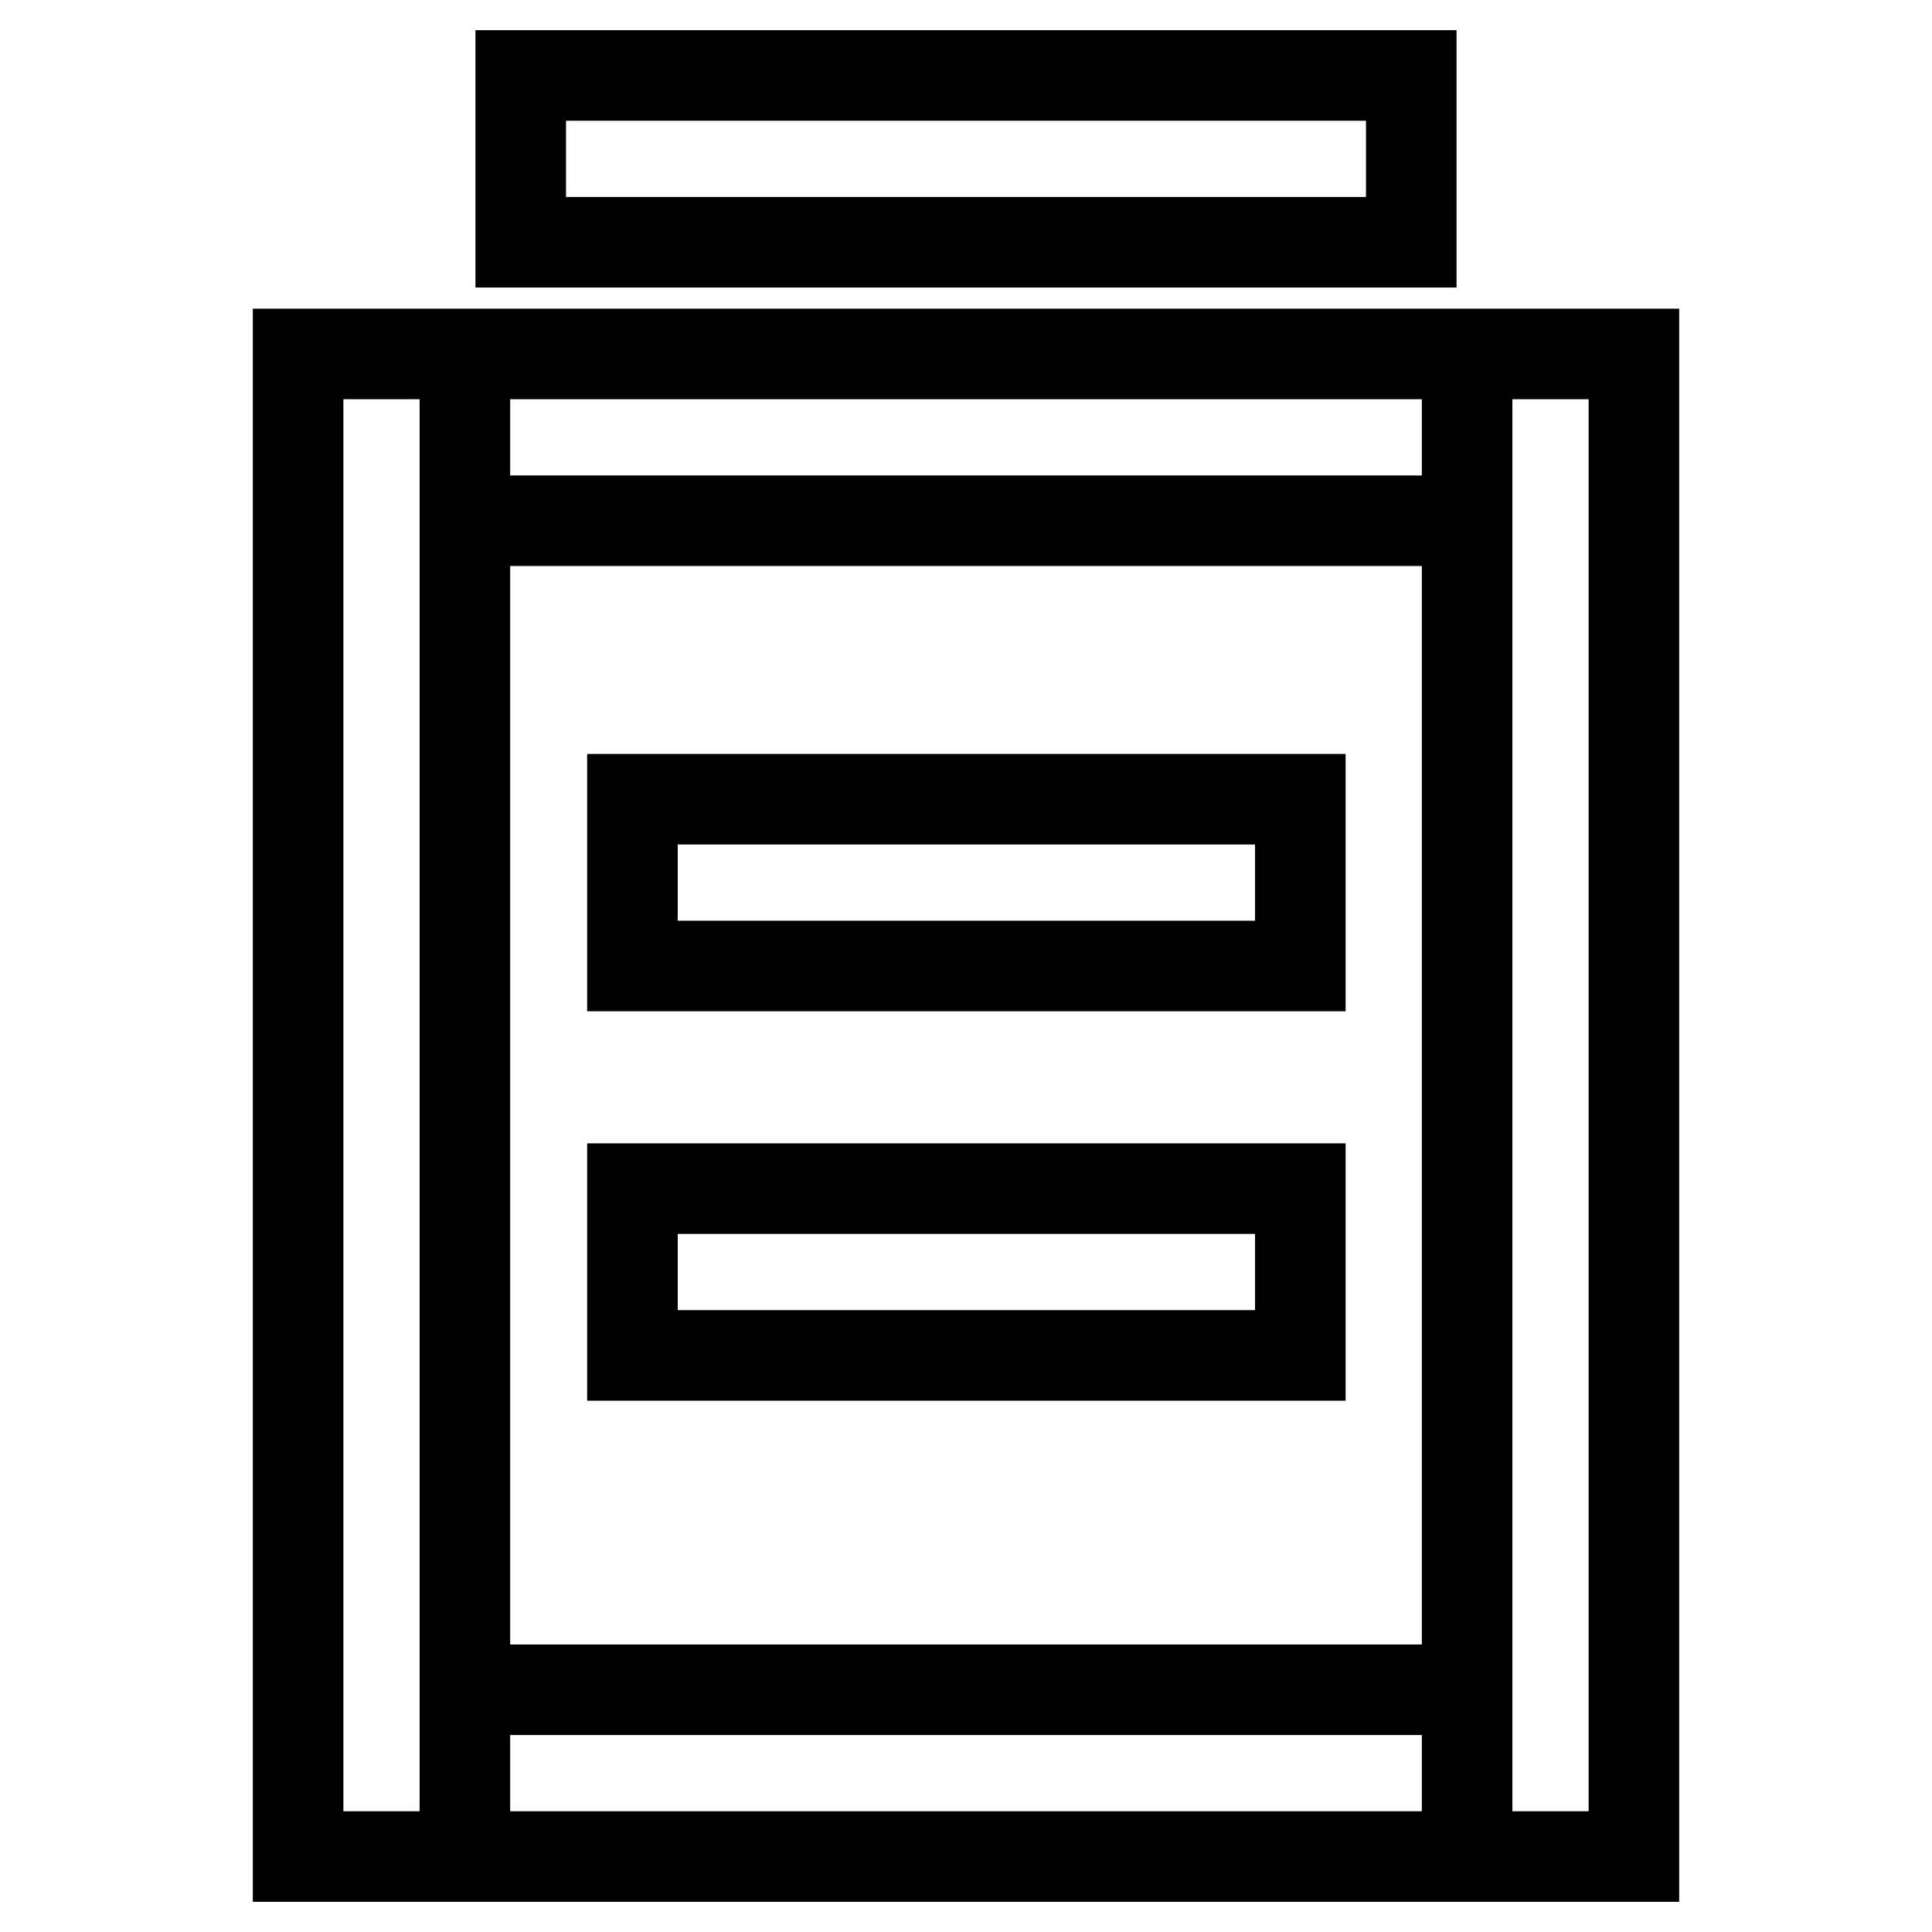 <?xml version="1.0" encoding="utf-8"?>
<!-- Svg Vector Icons : http://www.onlinewebfonts.com/icon -->
<!DOCTYPE svg PUBLIC "-//W3C//DTD SVG 1.1//EN" "http://www.w3.org/Graphics/SVG/1.1/DTD/svg11.dtd">
<svg version="1.1" xmlns="http://www.w3.org/2000/svg" xmlns:xlink="http://www.w3.org/1999/xlink" x="0px" y="0px" viewBox="0 0 256 256" enable-background="new 0 0 256 256" xml:space="preserve">
<g> <path stroke-width="12" fill-opacity="0" stroke="#000000"  d="M69,10h118v22.1H69V10z M39.5,46.9h22.1V246H39.5V46.9z M194.4,46.9h22.1V246h-22.1V46.9z M61.6,46.9h132.8 V69H61.6V46.9z M61.6,223.9h132.8V246H61.6V223.9z M83.8,105.9h88.5V128H83.8V105.9z M83.8,157.5h88.5v22.1H83.8V157.5z"/></g>
</svg>